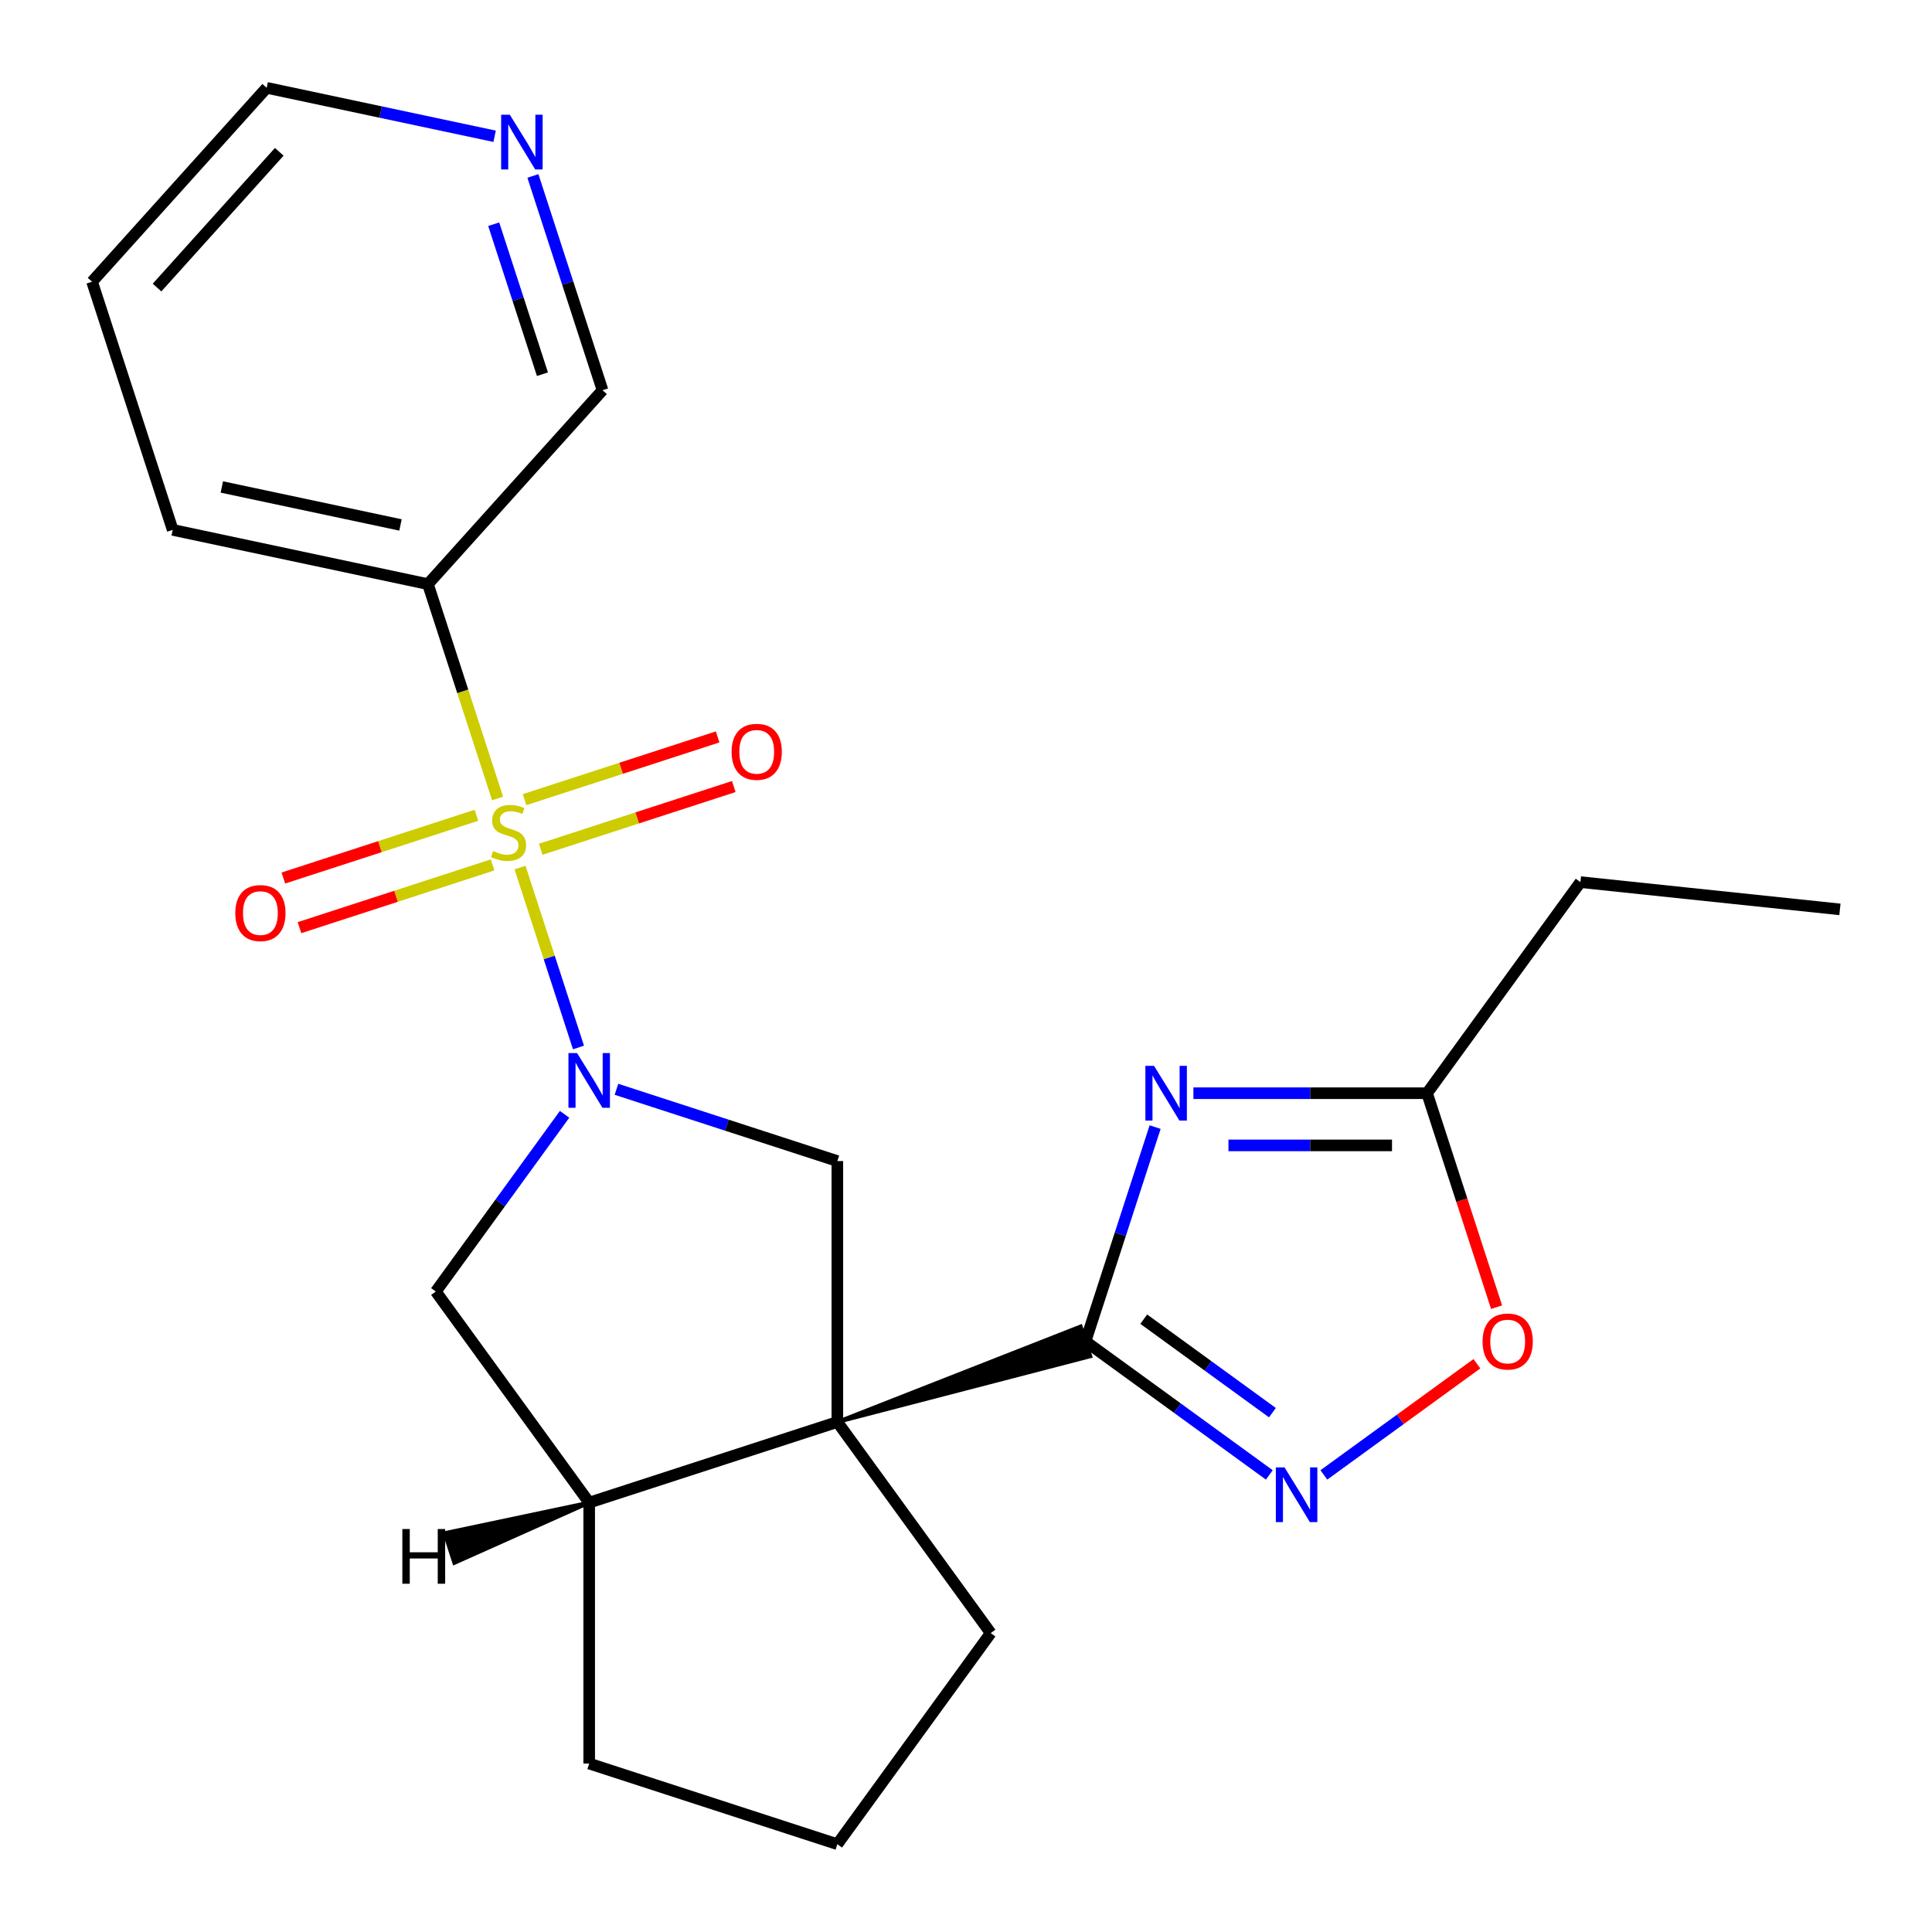 <?xml version='1.0' encoding='iso-8859-1'?>
<svg version='1.1' baseProfile='full'
              xmlns='http://www.w3.org/2000/svg'
                      xmlns:rdkit='http://www.rdkit.org/xml'
                      xmlns:xlink='http://www.w3.org/1999/xlink'
                  xml:space='preserve'
width='1000px' height='1000px' viewBox='0 0 1000 1000'>
<!-- END OF HEADER -->
<rect style='opacity:1.0;fill:#FFFFFF;stroke:none' width='1000' height='1000' x='0' y='0'> </rect>
<path class='bond-0' d='M 269.162,449.045 L 284.293,495.611' style='fill:none;fill-rule:evenodd;stroke:#CCCC00;stroke-width:6px;stroke-linecap:butt;stroke-linejoin:miter;stroke-opacity:1' />
<path class='bond-0' d='M 284.293,495.611 L 299.423,542.177' style='fill:none;fill-rule:evenodd;stroke:#0000FF;stroke-width:6px;stroke-linecap:butt;stroke-linejoin:miter;stroke-opacity:1' />
<path class='bond-6' d='M 257.546,413.292 L 239.521,357.818' style='fill:none;fill-rule:evenodd;stroke:#CCCC00;stroke-width:6px;stroke-linecap:butt;stroke-linejoin:miter;stroke-opacity:1' />
<path class='bond-6' d='M 239.521,357.818 L 221.496,302.344' style='fill:none;fill-rule:evenodd;stroke:#000000;stroke-width:6px;stroke-linecap:butt;stroke-linejoin:miter;stroke-opacity:1' />
<path class='bond-11' d='M 246.601,421.991 L 196.631,438.228' style='fill:none;fill-rule:evenodd;stroke:#CCCC00;stroke-width:6px;stroke-linecap:butt;stroke-linejoin:miter;stroke-opacity:1' />
<path class='bond-11' d='M 196.631,438.228 L 146.661,454.464' style='fill:none;fill-rule:evenodd;stroke:#FF0000;stroke-width:6px;stroke-linecap:butt;stroke-linejoin:miter;stroke-opacity:1' />
<path class='bond-11' d='M 254.948,447.68 L 204.978,463.917' style='fill:none;fill-rule:evenodd;stroke:#CCCC00;stroke-width:6px;stroke-linecap:butt;stroke-linejoin:miter;stroke-opacity:1' />
<path class='bond-11' d='M 204.978,463.917 L 155.008,480.153' style='fill:none;fill-rule:evenodd;stroke:#FF0000;stroke-width:6px;stroke-linecap:butt;stroke-linejoin:miter;stroke-opacity:1' />
<path class='bond-12' d='M 279.86,439.586 L 329.83,423.35' style='fill:none;fill-rule:evenodd;stroke:#CCCC00;stroke-width:6px;stroke-linecap:butt;stroke-linejoin:miter;stroke-opacity:1' />
<path class='bond-12' d='M 329.83,423.35 L 379.8,407.114' style='fill:none;fill-rule:evenodd;stroke:#FF0000;stroke-width:6px;stroke-linecap:butt;stroke-linejoin:miter;stroke-opacity:1' />
<path class='bond-12' d='M 271.514,413.897 L 321.483,397.661' style='fill:none;fill-rule:evenodd;stroke:#CCCC00;stroke-width:6px;stroke-linecap:butt;stroke-linejoin:miter;stroke-opacity:1' />
<path class='bond-12' d='M 321.483,397.661 L 371.453,381.425' style='fill:none;fill-rule:evenodd;stroke:#FF0000;stroke-width:6px;stroke-linecap:butt;stroke-linejoin:miter;stroke-opacity:1' />
<path class='bond-5' d='M 319.081,563.82 L 376.245,582.394' style='fill:none;fill-rule:evenodd;stroke:#0000FF;stroke-width:6px;stroke-linecap:butt;stroke-linejoin:miter;stroke-opacity:1' />
<path class='bond-5' d='M 376.245,582.394 L 433.41,600.968' style='fill:none;fill-rule:evenodd;stroke:#000000;stroke-width:6px;stroke-linecap:butt;stroke-linejoin:miter;stroke-opacity:1' />
<path class='bond-9' d='M 292.224,576.77 L 258.903,622.632' style='fill:none;fill-rule:evenodd;stroke:#0000FF;stroke-width:6px;stroke-linecap:butt;stroke-linejoin:miter;stroke-opacity:1' />
<path class='bond-9' d='M 258.903,622.632 L 225.582,668.495' style='fill:none;fill-rule:evenodd;stroke:#000000;stroke-width:6px;stroke-linecap:butt;stroke-linejoin:miter;stroke-opacity:1' />
<path class='bond-1' d='M 433.41,736.022 L 433.41,600.968' style='fill:none;fill-rule:evenodd;stroke:#000000;stroke-width:6px;stroke-linecap:butt;stroke-linejoin:miter;stroke-opacity:1' />
<path class='bond-2' d='M 433.41,736.022 L 564.358,701.995 L 559.35,686.581 Z' style='fill:#000000;fill-rule:evenodd;fill-opacity:1;stroke:#000000;stroke-width:2px;stroke-linecap:butt;stroke-linejoin:miter;stroke-opacity:1;' />
<path class='bond-14' d='M 433.41,736.022 L 512.793,845.284' style='fill:none;fill-rule:evenodd;stroke:#000000;stroke-width:6px;stroke-linecap:butt;stroke-linejoin:miter;stroke-opacity:1' />
<path class='bond-23' d='M 433.41,736.022 L 304.965,777.756' style='fill:none;fill-rule:evenodd;stroke:#000000;stroke-width:6px;stroke-linecap:butt;stroke-linejoin:miter;stroke-opacity:1' />
<path class='bond-3' d='M 561.854,694.288 L 579.872,638.834' style='fill:none;fill-rule:evenodd;stroke:#000000;stroke-width:6px;stroke-linecap:butt;stroke-linejoin:miter;stroke-opacity:1' />
<path class='bond-3' d='M 579.872,638.834 L 597.891,583.38' style='fill:none;fill-rule:evenodd;stroke:#0000FF;stroke-width:6px;stroke-linecap:butt;stroke-linejoin:miter;stroke-opacity:1' />
<path class='bond-4' d='M 561.854,694.288 L 609.427,728.852' style='fill:none;fill-rule:evenodd;stroke:#000000;stroke-width:6px;stroke-linecap:butt;stroke-linejoin:miter;stroke-opacity:1' />
<path class='bond-4' d='M 609.427,728.852 L 656.999,763.415' style='fill:none;fill-rule:evenodd;stroke:#0000FF;stroke-width:6px;stroke-linecap:butt;stroke-linejoin:miter;stroke-opacity:1' />
<path class='bond-4' d='M 592.003,682.805 L 625.303,706.999' style='fill:none;fill-rule:evenodd;stroke:#000000;stroke-width:6px;stroke-linecap:butt;stroke-linejoin:miter;stroke-opacity:1' />
<path class='bond-4' d='M 625.303,706.999 L 658.604,731.194' style='fill:none;fill-rule:evenodd;stroke:#0000FF;stroke-width:6px;stroke-linecap:butt;stroke-linejoin:miter;stroke-opacity:1' />
<path class='bond-8' d='M 617.705,565.843 L 678.174,565.843' style='fill:none;fill-rule:evenodd;stroke:#0000FF;stroke-width:6px;stroke-linecap:butt;stroke-linejoin:miter;stroke-opacity:1' />
<path class='bond-8' d='M 678.174,565.843 L 738.643,565.843' style='fill:none;fill-rule:evenodd;stroke:#000000;stroke-width:6px;stroke-linecap:butt;stroke-linejoin:miter;stroke-opacity:1' />
<path class='bond-8' d='M 635.846,592.854 L 678.174,592.854' style='fill:none;fill-rule:evenodd;stroke:#0000FF;stroke-width:6px;stroke-linecap:butt;stroke-linejoin:miter;stroke-opacity:1' />
<path class='bond-8' d='M 678.174,592.854 L 720.502,592.854' style='fill:none;fill-rule:evenodd;stroke:#000000;stroke-width:6px;stroke-linecap:butt;stroke-linejoin:miter;stroke-opacity:1' />
<path class='bond-10' d='M 685.232,763.415 L 724.835,734.642' style='fill:none;fill-rule:evenodd;stroke:#0000FF;stroke-width:6px;stroke-linecap:butt;stroke-linejoin:miter;stroke-opacity:1' />
<path class='bond-10' d='M 724.835,734.642 L 764.437,705.869' style='fill:none;fill-rule:evenodd;stroke:#FF0000;stroke-width:6px;stroke-linecap:butt;stroke-linejoin:miter;stroke-opacity:1' />
<path class='bond-15' d='M 221.496,302.344 L 311.866,201.979' style='fill:none;fill-rule:evenodd;stroke:#000000;stroke-width:6px;stroke-linecap:butt;stroke-linejoin:miter;stroke-opacity:1' />
<path class='bond-17' d='M 221.496,302.344 L 89.393,274.264' style='fill:none;fill-rule:evenodd;stroke:#000000;stroke-width:6px;stroke-linecap:butt;stroke-linejoin:miter;stroke-opacity:1' />
<path class='bond-17' d='M 207.297,271.711 L 114.824,252.056' style='fill:none;fill-rule:evenodd;stroke:#000000;stroke-width:6px;stroke-linecap:butt;stroke-linejoin:miter;stroke-opacity:1' />
<path class='bond-7' d='M 304.965,777.756 L 225.582,668.495' style='fill:none;fill-rule:evenodd;stroke:#000000;stroke-width:6px;stroke-linecap:butt;stroke-linejoin:miter;stroke-opacity:1' />
<path class='bond-16' d='M 304.965,777.756 L 304.965,912.811' style='fill:none;fill-rule:evenodd;stroke:#000000;stroke-width:6px;stroke-linecap:butt;stroke-linejoin:miter;stroke-opacity:1' />
<path class='bond-27' d='M 304.965,777.756 L 230.162,793.541 L 235.17,808.955 Z' style='fill:#000000;fill-rule:evenodd;fill-opacity:1;stroke:#000000;stroke-width:2px;stroke-linecap:butt;stroke-linejoin:miter;stroke-opacity:1;' />
<path class='bond-18' d='M 738.643,565.843 L 818.026,456.582' style='fill:none;fill-rule:evenodd;stroke:#000000;stroke-width:6px;stroke-linecap:butt;stroke-linejoin:miter;stroke-opacity:1' />
<path class='bond-26' d='M 738.643,565.843 L 756.635,621.218' style='fill:none;fill-rule:evenodd;stroke:#000000;stroke-width:6px;stroke-linecap:butt;stroke-linejoin:miter;stroke-opacity:1' />
<path class='bond-26' d='M 756.635,621.218 L 774.627,676.592' style='fill:none;fill-rule:evenodd;stroke:#FF0000;stroke-width:6px;stroke-linecap:butt;stroke-linejoin:miter;stroke-opacity:1' />
<path class='bond-13' d='M 275.829,91.07 L 293.848,146.525' style='fill:none;fill-rule:evenodd;stroke:#0000FF;stroke-width:6px;stroke-linecap:butt;stroke-linejoin:miter;stroke-opacity:1' />
<path class='bond-13' d='M 293.848,146.525 L 311.866,201.979' style='fill:none;fill-rule:evenodd;stroke:#000000;stroke-width:6px;stroke-linecap:butt;stroke-linejoin:miter;stroke-opacity:1' />
<path class='bond-13' d='M 255.546,116.053 L 268.159,154.871' style='fill:none;fill-rule:evenodd;stroke:#0000FF;stroke-width:6px;stroke-linecap:butt;stroke-linejoin:miter;stroke-opacity:1' />
<path class='bond-13' d='M 268.159,154.871 L 280.771,193.689' style='fill:none;fill-rule:evenodd;stroke:#000000;stroke-width:6px;stroke-linecap:butt;stroke-linejoin:miter;stroke-opacity:1' />
<path class='bond-24' d='M 256.015,70.534 L 197.022,57.994' style='fill:none;fill-rule:evenodd;stroke:#0000FF;stroke-width:6px;stroke-linecap:butt;stroke-linejoin:miter;stroke-opacity:1' />
<path class='bond-24' d='M 197.022,57.994 L 138.028,45.455' style='fill:none;fill-rule:evenodd;stroke:#000000;stroke-width:6px;stroke-linecap:butt;stroke-linejoin:miter;stroke-opacity:1' />
<path class='bond-25' d='M 512.793,845.284 L 433.41,954.545' style='fill:none;fill-rule:evenodd;stroke:#000000;stroke-width:6px;stroke-linecap:butt;stroke-linejoin:miter;stroke-opacity:1' />
<path class='bond-19' d='M 304.965,912.811 L 433.41,954.545' style='fill:none;fill-rule:evenodd;stroke:#000000;stroke-width:6px;stroke-linecap:butt;stroke-linejoin:miter;stroke-opacity:1' />
<path class='bond-21' d='M 89.393,274.264 L 47.659,145.82' style='fill:none;fill-rule:evenodd;stroke:#000000;stroke-width:6px;stroke-linecap:butt;stroke-linejoin:miter;stroke-opacity:1' />
<path class='bond-22' d='M 818.026,456.582 L 952.341,470.699' style='fill:none;fill-rule:evenodd;stroke:#000000;stroke-width:6px;stroke-linecap:butt;stroke-linejoin:miter;stroke-opacity:1' />
<path class='bond-20' d='M 138.028,45.455 L 47.659,145.82' style='fill:none;fill-rule:evenodd;stroke:#000000;stroke-width:6px;stroke-linecap:butt;stroke-linejoin:miter;stroke-opacity:1' />
<path class='bond-20' d='M 144.546,78.583 L 81.287,148.839' style='fill:none;fill-rule:evenodd;stroke:#000000;stroke-width:6px;stroke-linecap:butt;stroke-linejoin:miter;stroke-opacity:1' />
<path  class='atom-0' d='M 255.231 440.509
Q 255.551 440.629, 256.871 441.189
Q 258.191 441.749, 259.631 442.109
Q 261.111 442.429, 262.551 442.429
Q 265.231 442.429, 266.791 441.149
Q 268.351 439.829, 268.351 437.549
Q 268.351 435.989, 267.551 435.029
Q 266.791 434.069, 265.591 433.549
Q 264.391 433.029, 262.391 432.429
Q 259.871 431.669, 258.351 430.949
Q 256.871 430.229, 255.791 428.709
Q 254.751 427.189, 254.751 424.629
Q 254.751 421.069, 257.151 418.869
Q 259.591 416.669, 264.391 416.669
Q 267.671 416.669, 271.391 418.229
L 270.471 421.309
Q 267.071 419.909, 264.511 419.909
Q 261.751 419.909, 260.231 421.069
Q 258.711 422.189, 258.751 424.149
Q 258.751 425.669, 259.511 426.589
Q 260.311 427.509, 261.431 428.029
Q 262.591 428.549, 264.511 429.149
Q 267.071 429.949, 268.591 430.749
Q 270.111 431.549, 271.191 433.189
Q 272.311 434.789, 272.311 437.549
Q 272.311 441.469, 269.671 443.589
Q 267.071 445.669, 262.711 445.669
Q 260.191 445.669, 258.271 445.109
Q 256.391 444.589, 254.151 443.669
L 255.231 440.509
' fill='#CCCC00'/>
<path  class='atom-1' d='M 298.705 545.073
L 307.985 560.073
Q 308.905 561.553, 310.385 564.233
Q 311.865 566.913, 311.945 567.073
L 311.945 545.073
L 315.705 545.073
L 315.705 573.393
L 311.825 573.393
L 301.865 556.993
Q 300.705 555.073, 299.465 552.873
Q 298.265 550.673, 297.905 549.993
L 297.905 573.393
L 294.225 573.393
L 294.225 545.073
L 298.705 545.073
' fill='#0000FF'/>
<path  class='atom-4' d='M 597.328 551.683
L 606.608 566.683
Q 607.528 568.163, 609.008 570.843
Q 610.488 573.523, 610.568 573.683
L 610.568 551.683
L 614.328 551.683
L 614.328 580.003
L 610.448 580.003
L 600.488 563.603
Q 599.328 561.683, 598.088 559.483
Q 596.888 557.283, 596.528 556.603
L 596.528 580.003
L 592.848 580.003
L 592.848 551.683
L 597.328 551.683
' fill='#0000FF'/>
<path  class='atom-5' d='M 664.856 759.511
L 674.136 774.511
Q 675.056 775.991, 676.536 778.671
Q 678.016 781.351, 678.096 781.511
L 678.096 759.511
L 681.856 759.511
L 681.856 787.831
L 677.976 787.831
L 668.016 771.431
Q 666.856 769.511, 665.616 767.311
Q 664.416 765.111, 664.056 764.431
L 664.056 787.831
L 660.376 787.831
L 660.376 759.511
L 664.856 759.511
' fill='#0000FF'/>
<path  class='atom-11' d='M 767.377 694.368
Q 767.377 687.568, 770.737 683.768
Q 774.097 679.968, 780.377 679.968
Q 786.657 679.968, 790.017 683.768
Q 793.377 687.568, 793.377 694.368
Q 793.377 701.248, 789.977 705.168
Q 786.577 709.048, 780.377 709.048
Q 774.137 709.048, 770.737 705.168
Q 767.377 701.288, 767.377 694.368
M 780.377 705.848
Q 784.697 705.848, 787.017 702.968
Q 789.377 700.048, 789.377 694.368
Q 789.377 688.808, 787.017 686.008
Q 784.697 683.168, 780.377 683.168
Q 776.057 683.168, 773.697 685.968
Q 771.377 688.768, 771.377 694.368
Q 771.377 700.088, 773.697 702.968
Q 776.057 705.848, 780.377 705.848
' fill='#FF0000'/>
<path  class='atom-12' d='M 121.786 472.603
Q 121.786 465.803, 125.146 462.003
Q 128.506 458.203, 134.786 458.203
Q 141.066 458.203, 144.426 462.003
Q 147.786 465.803, 147.786 472.603
Q 147.786 479.483, 144.386 483.403
Q 140.986 487.283, 134.786 487.283
Q 128.546 487.283, 125.146 483.403
Q 121.786 479.523, 121.786 472.603
M 134.786 484.083
Q 139.106 484.083, 141.426 481.203
Q 143.786 478.283, 143.786 472.603
Q 143.786 467.043, 141.426 464.243
Q 139.106 461.403, 134.786 461.403
Q 130.466 461.403, 128.106 464.203
Q 125.786 467.003, 125.786 472.603
Q 125.786 478.323, 128.106 481.203
Q 130.466 484.083, 134.786 484.083
' fill='#FF0000'/>
<path  class='atom-13' d='M 378.675 389.134
Q 378.675 382.334, 382.035 378.534
Q 385.395 374.734, 391.675 374.734
Q 397.955 374.734, 401.315 378.534
Q 404.675 382.334, 404.675 389.134
Q 404.675 396.014, 401.275 399.934
Q 397.875 403.814, 391.675 403.814
Q 385.435 403.814, 382.035 399.934
Q 378.675 396.054, 378.675 389.134
M 391.675 400.614
Q 395.995 400.614, 398.315 397.734
Q 400.675 394.814, 400.675 389.134
Q 400.675 383.574, 398.315 380.774
Q 395.995 377.934, 391.675 377.934
Q 387.355 377.934, 384.995 380.734
Q 382.675 383.534, 382.675 389.134
Q 382.675 394.854, 384.995 397.734
Q 387.355 400.614, 391.675 400.614
' fill='#FF0000'/>
<path  class='atom-14' d='M 263.871 59.374
L 273.151 74.374
Q 274.071 75.854, 275.551 78.534
Q 277.031 81.214, 277.111 81.374
L 277.111 59.374
L 280.871 59.374
L 280.871 87.694
L 276.991 87.694
L 267.031 71.294
Q 265.871 69.374, 264.631 67.174
Q 263.431 64.974, 263.071 64.294
L 263.071 87.694
L 259.391 87.694
L 259.391 59.374
L 263.871 59.374
' fill='#0000FF'/>
<path  class='atom-24' d='M 208.255 791.419
L 212.095 791.419
L 212.095 803.459
L 226.575 803.459
L 226.575 791.419
L 230.415 791.419
L 230.415 819.739
L 226.575 819.739
L 226.575 806.659
L 212.095 806.659
L 212.095 819.739
L 208.255 819.739
L 208.255 791.419
' fill='#000000'/>
</svg>
